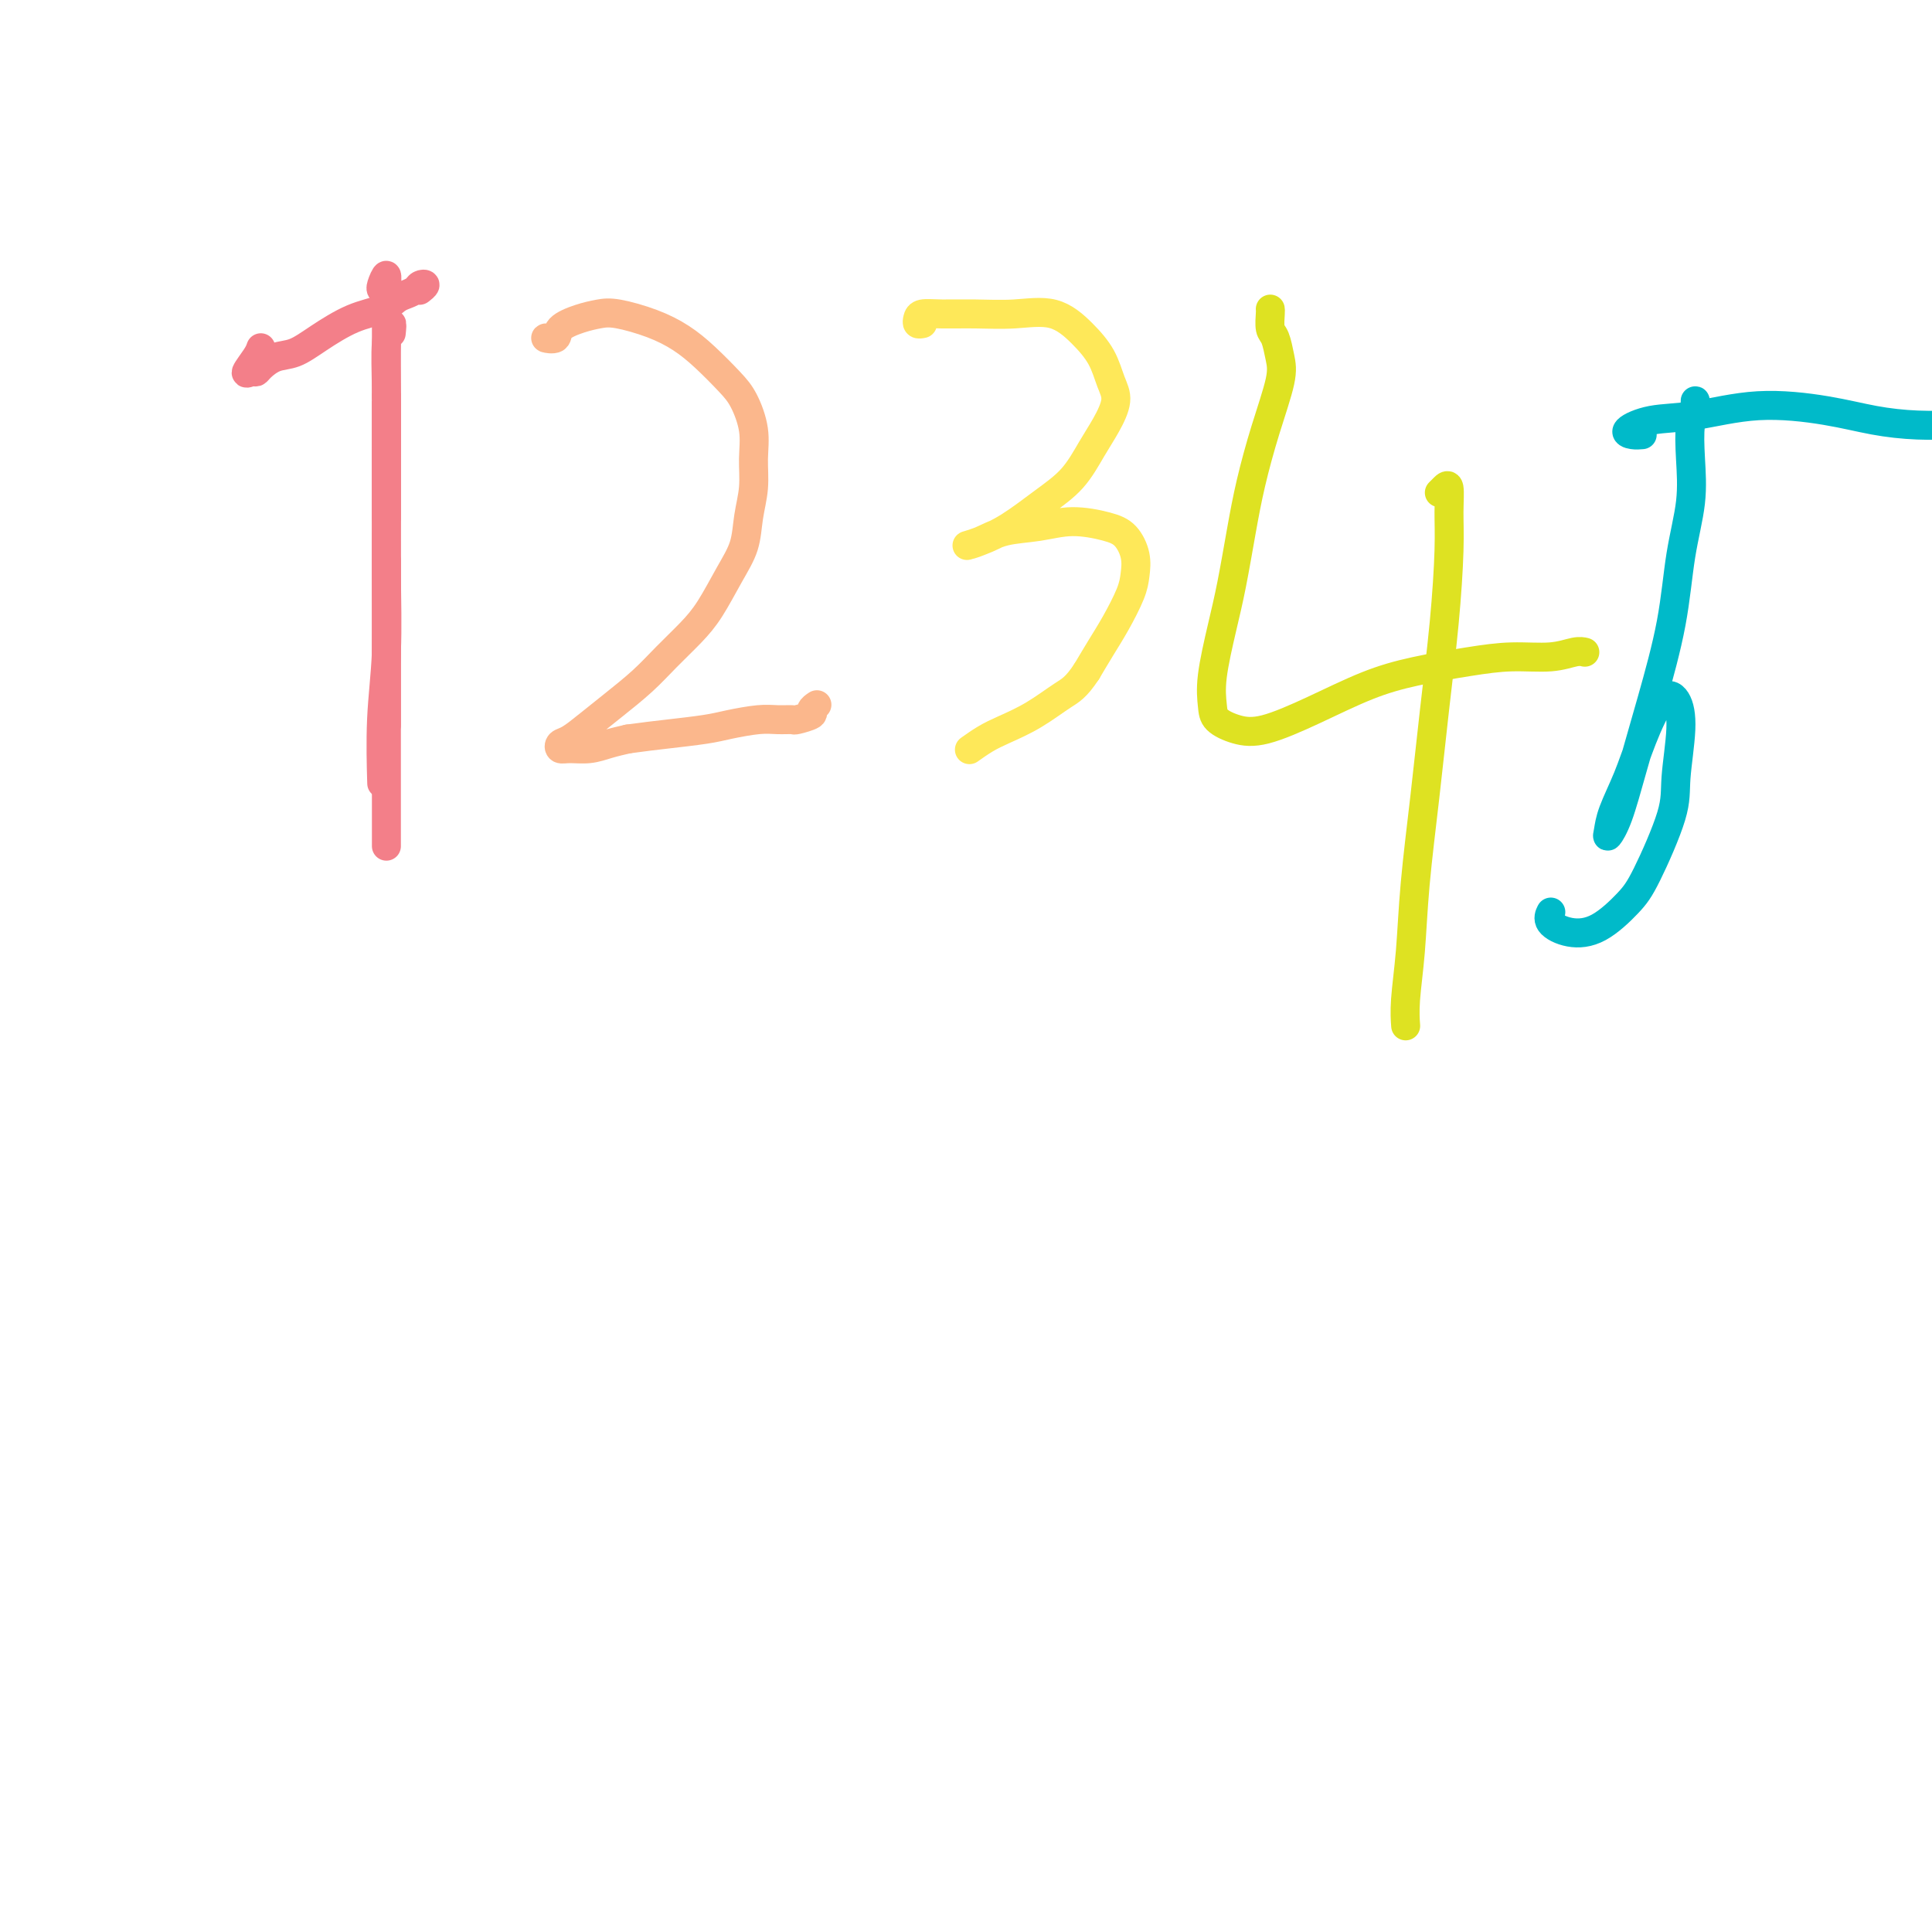 <svg viewBox='0 0 400 400' version='1.1' xmlns='http://www.w3.org/2000/svg' xmlns:xlink='http://www.w3.org/1999/xlink'><g fill='none' stroke='#F37F89' stroke-width='6' stroke-linecap='round' stroke-linejoin='round'><path d='M54,72c-0.173,0.504 -0.346,1.009 -1,2c-0.654,0.991 -1.789,2.469 -2,3c-0.211,0.531 0.501,0.116 1,0c0.499,-0.116 0.784,0.066 1,0c0.216,-0.066 0.362,-0.381 1,-1c0.638,-0.619 1.767,-1.541 3,-2c1.233,-0.459 2.571,-0.455 4,-1c1.429,-0.545 2.949,-1.637 5,-3c2.051,-1.363 4.633,-2.995 7,-4c2.367,-1.005 4.517,-1.383 6,-2c1.483,-0.617 2.297,-1.473 3,-2c0.703,-0.527 1.295,-0.726 2,-1c0.705,-0.274 1.523,-0.623 2,-1c0.477,-0.377 0.612,-0.781 1,-1c0.388,-0.219 1.027,-0.251 1,0c-0.027,0.251 -0.722,0.786 -1,1c-0.278,0.214 -0.139,0.107 0,0'/><path d='M79,60c-0.113,-0.130 -0.226,-0.261 0,-1c0.226,-0.739 0.793,-2.087 1,-2c0.207,0.087 0.056,1.608 0,3c-0.056,1.392 -0.015,2.657 0,5c0.015,2.343 0.004,5.766 0,10c-0.004,4.234 -0.001,9.279 0,15c0.001,5.721 0.000,12.117 0,15c-0.000,2.883 -0.000,2.252 0,2c0.000,-0.252 0.000,-0.126 0,0'/><path d='M81,69c0.113,-1.093 0.226,-2.186 0,-2c-0.226,0.186 -0.793,1.652 -1,4c-0.207,2.348 -0.056,5.576 0,10c0.056,4.424 0.015,10.042 0,16c-0.015,5.958 -0.004,12.257 0,19c0.004,6.743 0.001,13.931 0,20c-0.001,6.069 -0.000,11.020 0,13c0.000,1.980 0.000,0.990 0,0'/><path d='M80,82c0.001,-0.000 0.001,-0.000 0,1c-0.001,1.000 -0.004,3.002 0,7c0.004,3.998 0.015,9.994 0,15c-0.015,5.006 -0.057,9.021 0,14c0.057,4.979 0.211,10.922 0,16c-0.211,5.078 -0.788,9.290 -1,14c-0.212,4.710 -0.061,9.917 0,12c0.061,2.083 0.030,1.041 0,0'/><path d='M80,116c0.000,0.022 0.000,0.044 0,1c0.000,0.956 0.000,2.846 0,6c0.000,3.154 0.000,7.570 0,12c0.000,4.430 0.000,8.872 0,13c0.000,4.128 0.000,7.942 0,12c0.000,4.058 0.000,8.362 0,11c0.000,2.638 0.000,3.611 0,4c0.000,0.389 0.000,0.195 0,0'/></g>
<g fill='none' stroke='#FBB78C' stroke-width='6' stroke-linecap='round' stroke-linejoin='round'><path d='M115,70c-0.469,-0.003 -0.938,-0.007 -1,0c-0.062,0.007 0.282,0.023 0,0c-0.282,-0.023 -1.191,-0.087 -1,0c0.191,0.087 1.482,0.323 2,0c0.518,-0.323 0.261,-1.206 1,-2c0.739,-0.794 2.472,-1.501 4,-2c1.528,-0.499 2.851,-0.792 4,-1c1.149,-0.208 2.124,-0.331 4,0c1.876,0.331 4.652,1.114 7,2c2.348,0.886 4.269,1.873 6,3c1.731,1.127 3.273,2.393 5,4c1.727,1.607 3.641,3.555 5,5c1.359,1.445 2.165,2.387 3,4c0.835,1.613 1.700,3.897 2,6c0.300,2.103 0.034,4.026 0,6c-0.034,1.974 0.165,3.997 0,6c-0.165,2.003 -0.692,3.984 -1,6c-0.308,2.016 -0.395,4.068 -1,6c-0.605,1.932 -1.727,3.744 -3,6c-1.273,2.256 -2.696,4.956 -4,7c-1.304,2.044 -2.491,3.432 -4,5c-1.509,1.568 -3.342,3.317 -5,5c-1.658,1.683 -3.141,3.301 -5,5c-1.859,1.699 -4.093,3.478 -6,5c-1.907,1.522 -3.487,2.786 -5,4c-1.513,1.214 -2.957,2.379 -4,3c-1.043,0.621 -1.683,0.699 -2,1c-0.317,0.301 -0.312,0.824 0,1c0.312,0.176 0.929,0.006 2,0c1.071,-0.006 2.596,0.152 4,0c1.404,-0.152 2.687,-0.615 4,-1c1.313,-0.385 2.657,-0.693 4,-1'/><path d='M130,153c3.551,-0.487 5.429,-0.705 8,-1c2.571,-0.295 5.835,-0.668 8,-1c2.165,-0.332 3.232,-0.624 5,-1c1.768,-0.376 4.237,-0.836 6,-1c1.763,-0.164 2.822,-0.033 4,0c1.178,0.033 2.477,-0.033 3,0c0.523,0.033 0.270,0.166 1,0c0.730,-0.166 2.443,-0.632 3,-1c0.557,-0.368 -0.042,-0.637 0,-1c0.042,-0.363 0.726,-0.818 1,-1c0.274,-0.182 0.137,-0.091 0,0'/></g>
<g fill='none' stroke='#FEE859' stroke-width='6' stroke-linecap='round' stroke-linejoin='round'><path d='M191,67c-0.413,0.083 -0.826,0.166 -1,0c-0.174,-0.166 -0.108,-0.579 0,-1c0.108,-0.421 0.257,-0.848 1,-1c0.743,-0.152 2.081,-0.030 4,0c1.919,0.030 4.419,-0.034 7,0c2.581,0.034 5.244,0.165 8,0c2.756,-0.165 5.605,-0.625 8,0c2.395,0.625 4.335,2.337 6,4c1.665,1.663 3.054,3.279 4,5c0.946,1.721 1.448,3.548 2,5c0.552,1.452 1.154,2.529 1,4c-0.154,1.471 -1.064,3.335 -2,5c-0.936,1.665 -1.898,3.132 -3,5c-1.102,1.868 -2.343,4.137 -4,6c-1.657,1.863 -3.728,3.320 -6,5c-2.272,1.680 -4.743,3.582 -7,5c-2.257,1.418 -4.300,2.353 -6,3c-1.700,0.647 -3.056,1.006 -3,1c0.056,-0.006 1.523,-0.377 3,-1c1.477,-0.623 2.966,-1.497 5,-2c2.034,-0.503 4.615,-0.634 7,-1c2.385,-0.366 4.573,-0.965 7,-1c2.427,-0.035 5.094,0.494 7,1c1.906,0.506 3.052,0.988 4,2c0.948,1.012 1.699,2.556 2,4c0.301,1.444 0.152,2.790 0,4c-0.152,1.210 -0.309,2.283 -1,4c-0.691,1.717 -1.917,4.078 -3,6c-1.083,1.922 -2.024,3.406 -3,5c-0.976,1.594 -1.988,3.297 -3,5'/><path d='M225,139c-2.244,3.407 -3.355,3.926 -5,5c-1.645,1.074 -3.825,2.705 -6,4c-2.175,1.295 -4.346,2.254 -6,3c-1.654,0.746 -2.791,1.278 -4,2c-1.209,0.722 -2.488,1.635 -3,2c-0.512,0.365 -0.256,0.183 0,0'/></g>
<g fill='none' stroke='#DEE222' stroke-width='6' stroke-linecap='round' stroke-linejoin='round'><path d='M263,64c0.024,0.118 0.047,0.235 0,1c-0.047,0.765 -0.165,2.177 0,3c0.165,0.823 0.613,1.056 1,2c0.387,0.944 0.715,2.600 1,4c0.285,1.400 0.529,2.546 0,5c-0.529,2.454 -1.832,6.216 -3,10c-1.168,3.784 -2.201,7.589 -3,11c-0.799,3.411 -1.363,6.429 -2,10c-0.637,3.571 -1.347,7.695 -2,11c-0.653,3.305 -1.250,5.793 -2,9c-0.750,3.207 -1.654,7.135 -2,10c-0.346,2.865 -0.134,4.666 0,6c0.134,1.334 0.192,2.201 1,3c0.808,0.799 2.367,1.529 4,2c1.633,0.471 3.340,0.684 6,0c2.660,-0.684 6.273,-2.264 10,-4c3.727,-1.736 7.567,-3.627 11,-5c3.433,-1.373 6.460,-2.228 10,-3c3.540,-0.772 7.593,-1.461 11,-2c3.407,-0.539 6.167,-0.929 9,-1c2.833,-0.071 5.739,0.177 8,0c2.261,-0.177 3.878,-0.778 5,-1c1.122,-0.222 1.749,-0.063 2,0c0.251,0.063 0.125,0.032 0,0'/><path d='M298,102c0.308,-0.312 0.616,-0.623 1,-1c0.384,-0.377 0.843,-0.819 1,0c0.157,0.819 0.012,2.898 0,5c-0.012,2.102 0.109,4.226 0,8c-0.109,3.774 -0.449,9.198 -1,15c-0.551,5.802 -1.314,11.982 -2,18c-0.686,6.018 -1.294,11.872 -2,18c-0.706,6.128 -1.510,12.529 -2,18c-0.490,5.471 -0.668,10.013 -1,14c-0.332,3.987 -0.820,7.420 -1,10c-0.180,2.580 -0.051,4.309 0,5c0.051,0.691 0.026,0.346 0,0'/></g>
<g fill='none' stroke='#00BAC9' stroke-width='6' stroke-linecap='round' stroke-linejoin='round'><path d='M351,84c-0.029,-0.600 -0.059,-1.200 0,-1c0.059,0.200 0.206,1.201 0,2c-0.206,0.799 -0.763,1.395 -1,3c-0.237,1.605 -0.152,4.219 0,7c0.152,2.781 0.372,5.730 0,9c-0.372,3.270 -1.335,6.860 -2,11c-0.665,4.140 -1.033,8.830 -2,14c-0.967,5.170 -2.533,10.820 -4,16c-1.467,5.180 -2.837,9.890 -4,14c-1.163,4.110 -2.120,7.621 -3,10c-0.880,2.379 -1.681,3.628 -2,4c-0.319,0.372 -0.154,-0.132 0,-1c0.154,-0.868 0.296,-2.099 1,-4c0.704,-1.901 1.969,-4.471 3,-7c1.031,-2.529 1.827,-5.017 3,-8c1.173,-2.983 2.721,-6.462 4,-8c1.279,-1.538 2.288,-1.136 3,0c0.712,1.136 1.126,3.005 1,6c-0.126,2.995 -0.794,7.118 -1,10c-0.206,2.882 0.049,4.525 -1,8c-1.049,3.475 -3.403,8.782 -5,12c-1.597,3.218 -2.438,4.347 -4,6c-1.562,1.653 -3.844,3.830 -6,5c-2.156,1.170 -4.186,1.334 -6,1c-1.814,-0.334 -3.411,-1.167 -4,-2c-0.589,-0.833 -0.168,-1.667 0,-2c0.168,-0.333 0.084,-0.167 0,0'/><path d='M340,90c-0.632,0.056 -1.264,0.112 -2,0c-0.736,-0.112 -1.575,-0.392 -1,-1c0.575,-0.608 2.566,-1.543 5,-2c2.434,-0.457 5.312,-0.434 9,-1c3.688,-0.566 8.185,-1.721 13,-2c4.815,-0.279 9.949,0.318 14,1c4.051,0.682 7.019,1.451 10,2c2.981,0.549 5.974,0.879 9,1c3.026,0.121 6.084,0.033 8,0c1.916,-0.033 2.690,-0.009 3,0c0.310,0.009 0.155,0.005 0,0'/></g>
</svg>